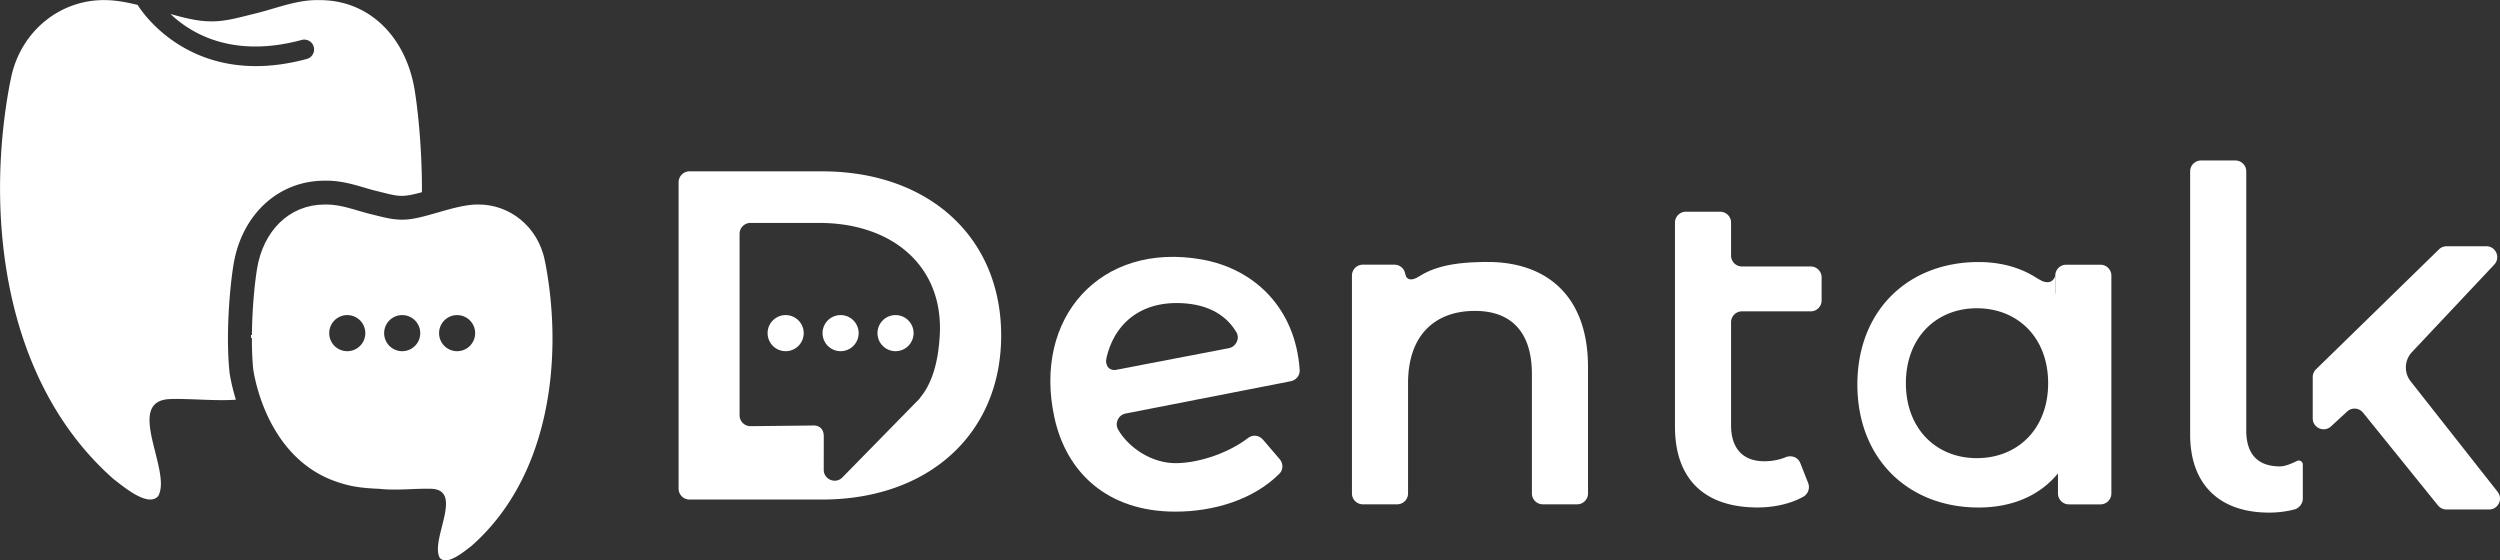 <svg xmlns="http://www.w3.org/2000/svg" width="660.698" height="148.098"><rect width="100%" height="100%" fill="#333333" stroke="none"/><defs><clipPath id="a" clipPathUnits="userSpaceOnUse"><path d="M-416.743 173.737h841.89v-595.276h-841.89Z"/></clipPath><clipPath id="b" clipPathUnits="userSpaceOnUse"><path d="M-468.106 156.652h841.89v-595.276h-841.89Z"/></clipPath><clipPath id="c" clipPathUnits="userSpaceOnUse"><path d="M-532.085 157.542h841.89v-595.276h-841.89Z"/></clipPath><clipPath id="d" clipPathUnits="userSpaceOnUse"><path d="M-565.001 195.532h841.89v-595.276h-841.89Z"/></clipPath><clipPath id="e" clipPathUnits="userSpaceOnUse"><path d="M-618.412 190.048h841.89v-595.276h-841.89Z"/></clipPath><clipPath id="f" clipPathUnits="userSpaceOnUse"><path d="M-668.24 202.212h841.89v-595.276h-841.89Z"/></clipPath><clipPath id="g" clipPathUnits="userSpaceOnUse"><path d="M-328.908 167.177h841.89v-595.276h-841.89Z"/></clipPath><clipPath id="h" clipPathUnits="userSpaceOnUse"><path d="M-339.797 167.177h841.89v-595.276h-841.89Z"/></clipPath><clipPath id="i" clipPathUnits="userSpaceOnUse"><path d="M-350.687 167.177h841.89v-595.276h-841.89Z"/></clipPath><clipPath id="j" clipPathUnits="userSpaceOnUse"><path d="M-223.105 170.998h841.89v-595.276h-841.89Z"/></clipPath><clipPath id="k" clipPathUnits="userSpaceOnUse"><path d="M-237.53 145.258h841.89v-595.276h-841.89Z"/></clipPath><clipPath id="l" clipPathUnits="userSpaceOnUse"><path d="M-218.68 178.59h841.89v-595.275h-841.89Z"/></clipPath><clipPath id="m" clipPathUnits="userSpaceOnUse"><path d="M-237.92 145.255h841.89v-595.276h-841.89Z"/></clipPath><clipPath id="n" clipPathUnits="userSpaceOnUse"><path d="M-263.788 174.332h841.89v-595.276h-841.89Z"/></clipPath><clipPath id="o" clipPathUnits="userSpaceOnUse"><path d="M-259.99 213.147H581.9V-382.13h-841.89Z"/></clipPath><clipPath id="p" clipPathUnits="userSpaceOnUse"><path d="M-257.577 201.601h841.89v-595.276h-841.89Z"/></clipPath><clipPath id="q" clipPathUnits="userSpaceOnUse"><path d="M-227.226 189.148h841.89v-595.276h-841.89Z"/></clipPath><clipPath id="r" clipPathUnits="userSpaceOnUse"><path d="M-236.854 198.913h841.89v-595.276h-841.89Z"/></clipPath><clipPath id="s" clipPathUnits="userSpaceOnUse"><path d="M-255.19 148.044H586.7v-595.276h-841.89Z"/></clipPath><clipPath id="t" clipPathUnits="userSpaceOnUse"><path d="M-246.413 147.093h841.89v-595.276h-841.89Z"/></clipPath><clipPath id="u" clipPathUnits="userSpaceOnUse"><path d="M-237.63 145.259h841.89v-595.276h-841.89Z"/></clipPath><clipPath id="v" clipPathUnits="userSpaceOnUse"><path d="M-252.842 148.261h841.89v-595.276h-841.89Z"/></clipPath><clipPath id="w" clipPathUnits="userSpaceOnUse"><path d="M-359.45 171.214h841.89v-595.276h-841.89Z"/></clipPath><clipPath id="x" clipPathUnits="userSpaceOnUse"><path d="M-451.708 159.023h841.89v-595.276h-841.89Z"/></clipPath><clipPath id="y" clipPathUnits="userSpaceOnUse"><path d="M-580.564 159.344h841.89v-595.276h-841.89Z"/></clipPath><clipPath id="z" clipPathUnits="userSpaceOnUse"><path d="M-392.432 175.926h841.89V-419.35h-841.89Z"/></clipPath></defs><path fill="#fff" d="m0 0-24.684-4.738v.088c.752 8.337 6.068 13.601 14.322 13.601 5.599 0 9.609-2.008 11.861-5.772C2.252 1.919 1.442.277 0 0m-5.372 17.59C-25.413 21.135-38.93 6.057-34.558-13.82c2.387-10.856 10.514-18.585 23.969-18.585 7.669 0 15.526 2.405 20.642 7.539.769.771.748 2.033.039 2.861l-3.339 3.896c-.737.861-2.013 1.016-2.911.324-3.724-2.869-9.419-4.923-14.162-5.009-4.982-.091-9.56 3.105-11.606 6.622-.749 1.288.005 2.933 1.468 3.219l32.752 6.405c1.05.206 1.831 1.159 1.759 2.226C13.238 7.841 5.199 15.72-5.372 17.59" clip-path="url(#a)" transform="matrix(1.333 0 0 -1.333 324.747 92.019)"/><path fill="#fff" d="M0 0c-6.943 0-12.724-.933-16.373-5.292v2.599a2.16 2.16 0 0 1-2.16 2.161h-6.268a2.16 2.16 0 0 1-2.16-2.161v-43.191a2.16 2.16 0 0 1 2.16-2.16h6.803a2.16 2.16 0 0 1 2.161 2.16v21.862c0 9.52 5.336 14.324 13.256 14.324 7.117 0 11.298-4.091 11.298-12.543v-23.643a2.16 2.16 0 0 1 2.161-2.16h6.802a2.16 2.16 0 0 1 2.161 2.16v25.066C19.841-6.494 11.388 0 0 0" clip-path="url(#b)" transform="matrix(1.333 0 0 -1.333 393.23 69.238)"/><path fill="#fff" d="M0 0h-13.632a2.16 2.16 0 0 0-2.16 2.16v6.535a2.16 2.16 0 0 1-2.161 2.161h-6.799a2.161 2.161 0 0 1-2.161-2.161v-40.457c0-10.498 5.962-16.015 16.37-16.015 3.255 0 6.51.707 9.05 2.118a2.194 2.194 0 0 1 .988 2.716l-1.561 3.969c-.456 1.158-1.764 1.632-2.914 1.155-1.294-.537-2.743-.795-4.228-.795-4.181 0-6.584 2.494-6.584 7.12v20.439a2.16 2.16 0 0 0 2.16 2.161H0a2.16 2.16 0 0 1 2.161 2.16v4.574A2.16 2.16 0 0 1 0 0" clip-path="url(#c)" transform="matrix(1.333 0 0 -1.333 478.535 70.425)"/><path fill="#fff" d="M0 0c-8.007 0-14.056 5.781-14.056 14.857 0 9.074 6.049 14.859 14.056 14.859 8.098 0 14.147-5.785 14.147-14.859C14.147 5.781 8.098 0 0 0m24.522 38.348h-6.799a2.161 2.161 0 0 1-2.161-2.161v-3.624C11.736 36.835 6.397 38.88.348 38.88c-13.879 0-24.022-9.52-24.022-24.29C-23.674-.179-13.531-9.787.348-9.787c6.494 0 12.011 2.223 15.747 6.763v-3.979a2.16 2.16 0 0 1 2.16-2.161h6.267a2.16 2.16 0 0 1 2.161 2.161v43.19a2.16 2.16 0 0 1-2.161 2.161" clip-path="url(#d)" transform="matrix(1.333 0 0 -1.333 522.424 121.078)"/><path fill="#fff" d="M0 0v51.369a2.16 2.16 0 0 1-2.161 2.161h-6.802a2.16 2.16 0 0 1-2.161-2.161V-.8c0-9.879 5.785-15.483 15.66-15.483 1.68 0 3.409.202 5.074.645.882.235 1.601 1.179 1.601 2.091v6.791a.798.798 0 0 1-1.153.715C9.038-6.546 7.709-7.12 6.672-7.12 2.223-7.12 0-4.626 0 0" clip-path="url(#e)" transform="matrix(1.333 0 0 -1.333 593.639 113.767)"/><path fill="#fff" d="m0 0-17.244 21.908a4.448 4.448 0 0 0 .256 5.8L-.673 45.052c1.297 1.379.32 3.641-1.573 3.641h-7.873c-.564 0-1.105-.22-1.508-.614l-24.382-23.783a2.158 2.158 0 0 1-.652-1.546v-8.183c0-1.882 2.241-2.864 3.625-1.588l3.202 2.951c.918.846 2.36.74 3.145-.231l14.86-18.393a2.158 2.158 0 0 1 1.68-.803h8.451C.106-3.497 1.116-1.417 0 0" clip-path="url(#f)" transform="matrix(1.333 0 0 -1.333 660.076 129.985)"/><path fill="#fff" d="M0 0a3.578 3.578 0 1 1 0-7.156A3.578 3.578 0 0 1 0 0" clip-path="url(#g)" transform="matrix(1.333 0 0 -1.333 207.633 83.272)"/><path fill="#fff" d="M0 0a3.578 3.578 0 1 1 0-7.156A3.578 3.578 0 0 1 0 0" clip-path="url(#h)" transform="matrix(1.333 0 0 -1.333 222.153 83.272)"/><path fill="#fff" d="M0 0a3.578 3.578 0 1 1 0-7.156A3.578 3.578 0 0 1 0 0" clip-path="url(#i)" transform="matrix(1.333 0 0 -1.333 236.672 83.272)"/><path fill="#fff" d="M0 0c-.025-2.415.05-4.82.269-6.989C.05-4.82-.025-2.415 0 0" clip-path="url(#j)" transform="matrix(1.333 0 0 -1.333 66.563 88.367)"/><path fill="#fff" d="M0 0c-.211 0-.414-.02-.621-.029.239.011.474.03.718.029H0" clip-path="url(#k)" transform="matrix(1.333 0 0 -1.333 85.797 54.047)"/><path fill="#fff" d="m0 0-.013.127c-.755 7.47.064 16.824.798 21.288 1.638 9.958 8.898 16.648 18.065 16.648l.049-.001c.113.003.226.004.34.004 2.809 0 5.308-.735 7.512-1.383.744-.219 1.446-.426 2.088-.587.459-.11.899-.221 1.323-.328 1.637-.412 2.819-.71 3.972-.71.196 0 .396.009.593.026l.038.003.037.003c.88.062 2.07.345 3.338.69.048 7.599-.671 15.576-1.445 20.279-1.721 10.459-8.966 17.871-18.94 17.803-4.273.11-8.217-1.545-12.329-2.575-3.928-.946-6.774-1.892-10.388-1.58-2.007.141-4.319.72-6.746 1.401 4.076-3.867 12.34-8.84 26.014-5.141a1.954 1.954 0 0 0 2.393-1.374 1.953 1.953 0 0 0-1.374-2.394c-3.693-.999-7.056-1.42-10.097-1.42-16.213 0-23.349 11.968-23.433 12.112l-.008.018c-2.2.54-4.365.935-6.364.955-8.901.172-16.758-6.066-18.722-15.303l-.287-1.403c-4.794-25.55-1.502-58.807 20.629-78.284 1.874-1.406 6.77-5.65 8.808-3.345 2.834 4.909-6.895 18.965 2.437 19.244 3.997.119 8.855-.421 12.97-.13C.519-2.956.163-1.045.02-.126z" clip-path="url(#l)" transform="matrix(1.333 0 0 -1.333 60.664 98.49)"/><path fill="#fff" d="M0 0c-.096 0-.192-.001-.289-.004.252.007.5-.007.75-.017C.307-.015.155 0 0 0" clip-path="url(#m)" transform="matrix(1.333 0 0 -1.333 86.316 54.042)"/><path fill="#fff" d="M0 0a3.577 3.577 0 1 0 0 7.154A3.577 3.577 0 0 0 0 0m-10.89 0a3.578 3.578 0 1 0 .002 7.156A3.578 3.578 0 0 0-10.89 0m-10.889 0a3.578 3.578 0 1 0 0 7.156 3.578 3.578 0 0 0 0-7.156m39.325 17.172-.102.5-.102.5c-.087.409-.19.809-.309 1.201-.036.12-.083.233-.122.352-.089.267-.176.536-.279.795-.057.145-.126.283-.189.425-.097.224-.191.45-.298.666-.075.149-.16.289-.239.434-.109.2-.214.404-.331.597-.09.147-.191.286-.286.429-.119.18-.234.365-.362.538-.104.143-.218.276-.328.414-.129.163-.255.33-.391.487-.118.135-.244.26-.367.39-.139.148-.274.299-.419.44-.13.125-.268.241-.402.361-.148.133-.294.269-.447.395-.141.115-.289.219-.434.328-.157.118-.311.24-.473.351-.149.103-.306.195-.46.291-.166.104-.329.211-.499.308-.157.089-.32.167-.481.249-.175.09-.347.183-.526.265-.164.075-.332.139-.499.207-.183.075-.364.153-.55.219-.17.061-.345.111-.518.164-.189.059-.377.121-.569.171-.176.046-.355.081-.534.12-.194.042-.387.087-.584.12-.182.031-.367.051-.551.074-.198.025-.396.052-.596.068-.186.015-.374.018-.562.025-.245.009-.488.024-.735.019-.277-.003-.56-.016-.846-.037-1.43-.109-2.954-.442-4.489-.846-.92-.243-1.844-.511-2.754-.773-1.041-.3-2.06-.587-3.035-.82a24.892 24.892 0 0 0-1.475-.311 13.707 13.707 0 0 0-1.376-.175h-.003a11.508 11.508 0 0 0-.971-.042l-.026-.001c-.023 0-.044.004-.066.004-.469.003-.925.036-1.377.089-.06.007-.123.011-.183.019-.45.059-.9.14-1.354.234l-.273.058c-.453.099-.917.209-1.396.329-.557.139-1.136.287-1.753.436-.364.091-.725.189-1.086.29l-.339.099c-.35.1-.699.201-1.047.303l-.715.209c-.151.044-.302.084-.453.126-.209.058-.418.117-.627.172-.155.041-.311.076-.467.115-.203.05-.405.1-.609.145-.161.035-.323.063-.484.094-.2.039-.399.079-.6.11-.164.027-.331.043-.497.064-.199.025-.398.051-.599.067-.169.013-.34.016-.51.023-.249.01-.498.024-.75.017h-.003c-.244.002-.479-.018-.718-.028-.212-.01-.426-.011-.634-.03-.223-.021-.438-.059-.656-.09-.2-.029-.403-.049-.599-.086-.22-.042-.431-.101-.645-.154-.186-.046-.377-.083-.559-.137-.214-.063-.419-.143-.628-.217-.174-.062-.353-.115-.523-.184-.207-.084-.404-.185-.605-.279-.163-.076-.33-.145-.488-.228-.199-.104-.388-.225-.58-.34-.151-.09-.307-.172-.455-.269-.19-.125-.371-.266-.555-.401-.138-.102-.281-.196-.415-.303-.179-.144-.348-.303-.52-.456-.128-.115-.262-.222-.386-.342-.165-.16-.319-.334-.477-.503-.119-.128-.245-.248-.36-.382-.154-.178-.295-.37-.441-.557-.108-.137-.221-.268-.324-.41-.142-.196-.27-.405-.403-.61-.095-.146-.197-.285-.288-.436-.125-.208-.236-.428-.353-.643-.086-.16-.179-.313-.26-.477-.113-.227-.211-.465-.314-.699-.072-.164-.152-.322-.219-.489-.096-.237-.177-.486-.263-.73-.061-.176-.131-.345-.187-.524-.078-.244-.14-.498-.208-.748-.051-.189-.11-.373-.156-.565-.076-.32-.136-.649-.197-.978-.024-.131-.056-.257-.078-.389a68.604 68.604 0 0 1-.529-4.119 102.34 102.34 0 0 1-.499-8.936c-.025-2.415.05-4.821.269-6.99.113-.723.364-2.085.85-3.803.162-.573.35-1.185.568-1.826.314-.925.692-1.911 1.141-2.926.377-.854.807-1.727 1.293-2.604.189-.34.385-.679.592-1.018 1.294-2.13 2.943-4.229 5.044-6.032l.187-.158a21.242 21.242 0 0 1 3.805-2.558l.028-.014a21.457 21.457 0 0 1 3.488-1.446 20.983 20.983 0 0 1 3.115-.788c1.688-.296 3.328-.391 5.022-.467.42-.051.856-.083 1.302-.106.151-.008.308-.009.462-.014a29.972 29.972 0 0 1 1.43-.017c.339.003.68.008 1.024.017l.554.016c.394.013.788.027 1.181.043.575.023 1.148.046 1.71.063l.087.002c.449.013.888.021 1.32.023l.168.003c.299 0 .592-.004.879-.013a5.44 5.44 0 0 0 .584-.047c.364-.05.677-.136.946-.254 1.613-.711 1.613-2.587 1.188-4.767a20.77 20.77 0 0 0-.114-.55 42.231 42.231 0 0 0-.265-1.128c-.094-.38-.191-.762-.286-1.142-.239-.952-.465-1.893-.593-2.763-.044-.305-.077-.6-.094-.885-.051-.852.039-1.601.37-2.175l.003-.002c.083-.094.174-.169.27-.234.032-.021.066-.036.099-.054.068-.038.138-.073.212-.098.04-.014.081-.025.122-.036.073-.018.148-.031.225-.039.042-.005.085-.01.128-.011.047-.002.095.003.143.005.173.006.351.029.535.073.022.006.044.008.067.014.202.052.41.128.62.216a7.905 7.905 0 0 1 .777.377l.058.034c.202.114.402.237.6.364l.134.086c.203.134.404.272.597.41l.122.089c.171.124.338.248.496.368l.088.066c.181.138.351.27.507.391.175.136.337.262.473.364 4.312 3.795 7.62 8.324 10.081 13.273 1.477 2.97 2.649 6.092 3.549 9.297.344 1.222.647 2.455.914 3.697a65.1 65.1 0 0 1 .688 3.747 69.61 69.61 0 0 1 .475 3.775 76.518 76.518 0 0 1 .354 7.546 80.121 80.121 0 0 1-1.363 14.444" clip-path="url(#n)" transform="matrix(1.333 0 0 -1.333 120.807 92.812)"/><path fill="#585b61" d="M0 0c-.051-.853.039-1.602.37-2.176l.003-.002-.002.002C.039-1.602-.051-.853 0 0" clip-path="url(#o)" transform="matrix(1.333 0 0 -1.333 115.743 144.565)"/><path fill="#585b61" d="M0 0a30.05 30.05 0 0 0 .168.003L0 0" clip-path="url(#p)" transform="matrix(1.333 0 0 -1.333 112.526 129.171)"/><path fill="#585b61" d="M0 0" clip-path="url(#q)" transform="matrix(1.333 0 0 -1.333 72.058 112.566)"/><path fill="#585b61" d="M0 0" clip-path="url(#r)" transform="matrix(1.333 0 0 -1.333 84.895 125.587)"/><path fill="#585b61" d="M0 0a13.15 13.15 0 0 0-1.376-.175l-.002-.001.002.001C-.937-.145-.477-.084 0 0" clip-path="url(#s)" transform="matrix(1.333 0 0 -1.333 109.344 57.76)"/><path fill="#585b61" d="M0 0c.618-.149 1.197-.297 1.753-.436C1.196-.297.619-.149 0 0" clip-path="url(#t)" transform="matrix(1.333 0 0 -1.333 97.64 56.494)"/><path fill="#585b61" d="M0 0h-.003.001z" clip-path="url(#u)" transform="matrix(1.333 0 0 -1.333 85.93 54.047)"/><path fill="#585b61" d="M0 0c-.032 0-.062.003-.093.003.023 0 .044-.004.066-.004L0 0" clip-path="url(#v)" transform="matrix(1.333 0 0 -1.333 106.211 58.05)"/><path fill="#fff" d="M0 0c-.342-5.878-1.731-9.81-3.992-12.467l.069.017-.289-.295c-.103-.114-.213-.217-.319-.325l-14.768-15.073c-1.355-1.383-3.706-.422-3.703 1.515l.008 6.609c0 2.413-2.185 2.165-2.185 2.165l-12.325-.131a2.16 2.16 0 0 0-2.183 2.161v35.972a2.16 2.16 0 0 0 2.16 2.161h13.641C-9.387 22.309.799 13.72 0 0m-23.33 32.535h-26.283a2.162 2.162 0 0 1-2.161-2.161v-60.745c0-1.193.968-2.161 2.161-2.161h26.283c21.099 0 35.507 13.014 35.507 32.532 0 19.522-14.408 32.535-35.507 32.535" clip-path="url(#w)" transform="matrix(1.333 0 0 -1.333 248.356 88.654)"/><path fill="#fff" d="M0 0s.199-1.966 2.623-.587c1.3.739-3.331-3.776-3.331-3.628C-.708-4.068 0 0 0 0" clip-path="url(#x)" transform="matrix(1.333 0 0 -1.333 371.367 72.4)"/><path fill="#fff" d="M0 0s-.513-2.392-3.279-.74C-4.033-.289 0-4.844 0-4.844Z" clip-path="url(#y)" transform="matrix(1.333 0 0 -1.333 543.174 72.828)"/><path fill="#fff" d="M0 0s-.312-2.088 1.702-2.152c2.013-.063-5.49-2.808-5.49-2.808l1.618 3.677z" clip-path="url(#z)" transform="matrix(1.333 0 0 -1.333 292.333 94.937)"/></svg>